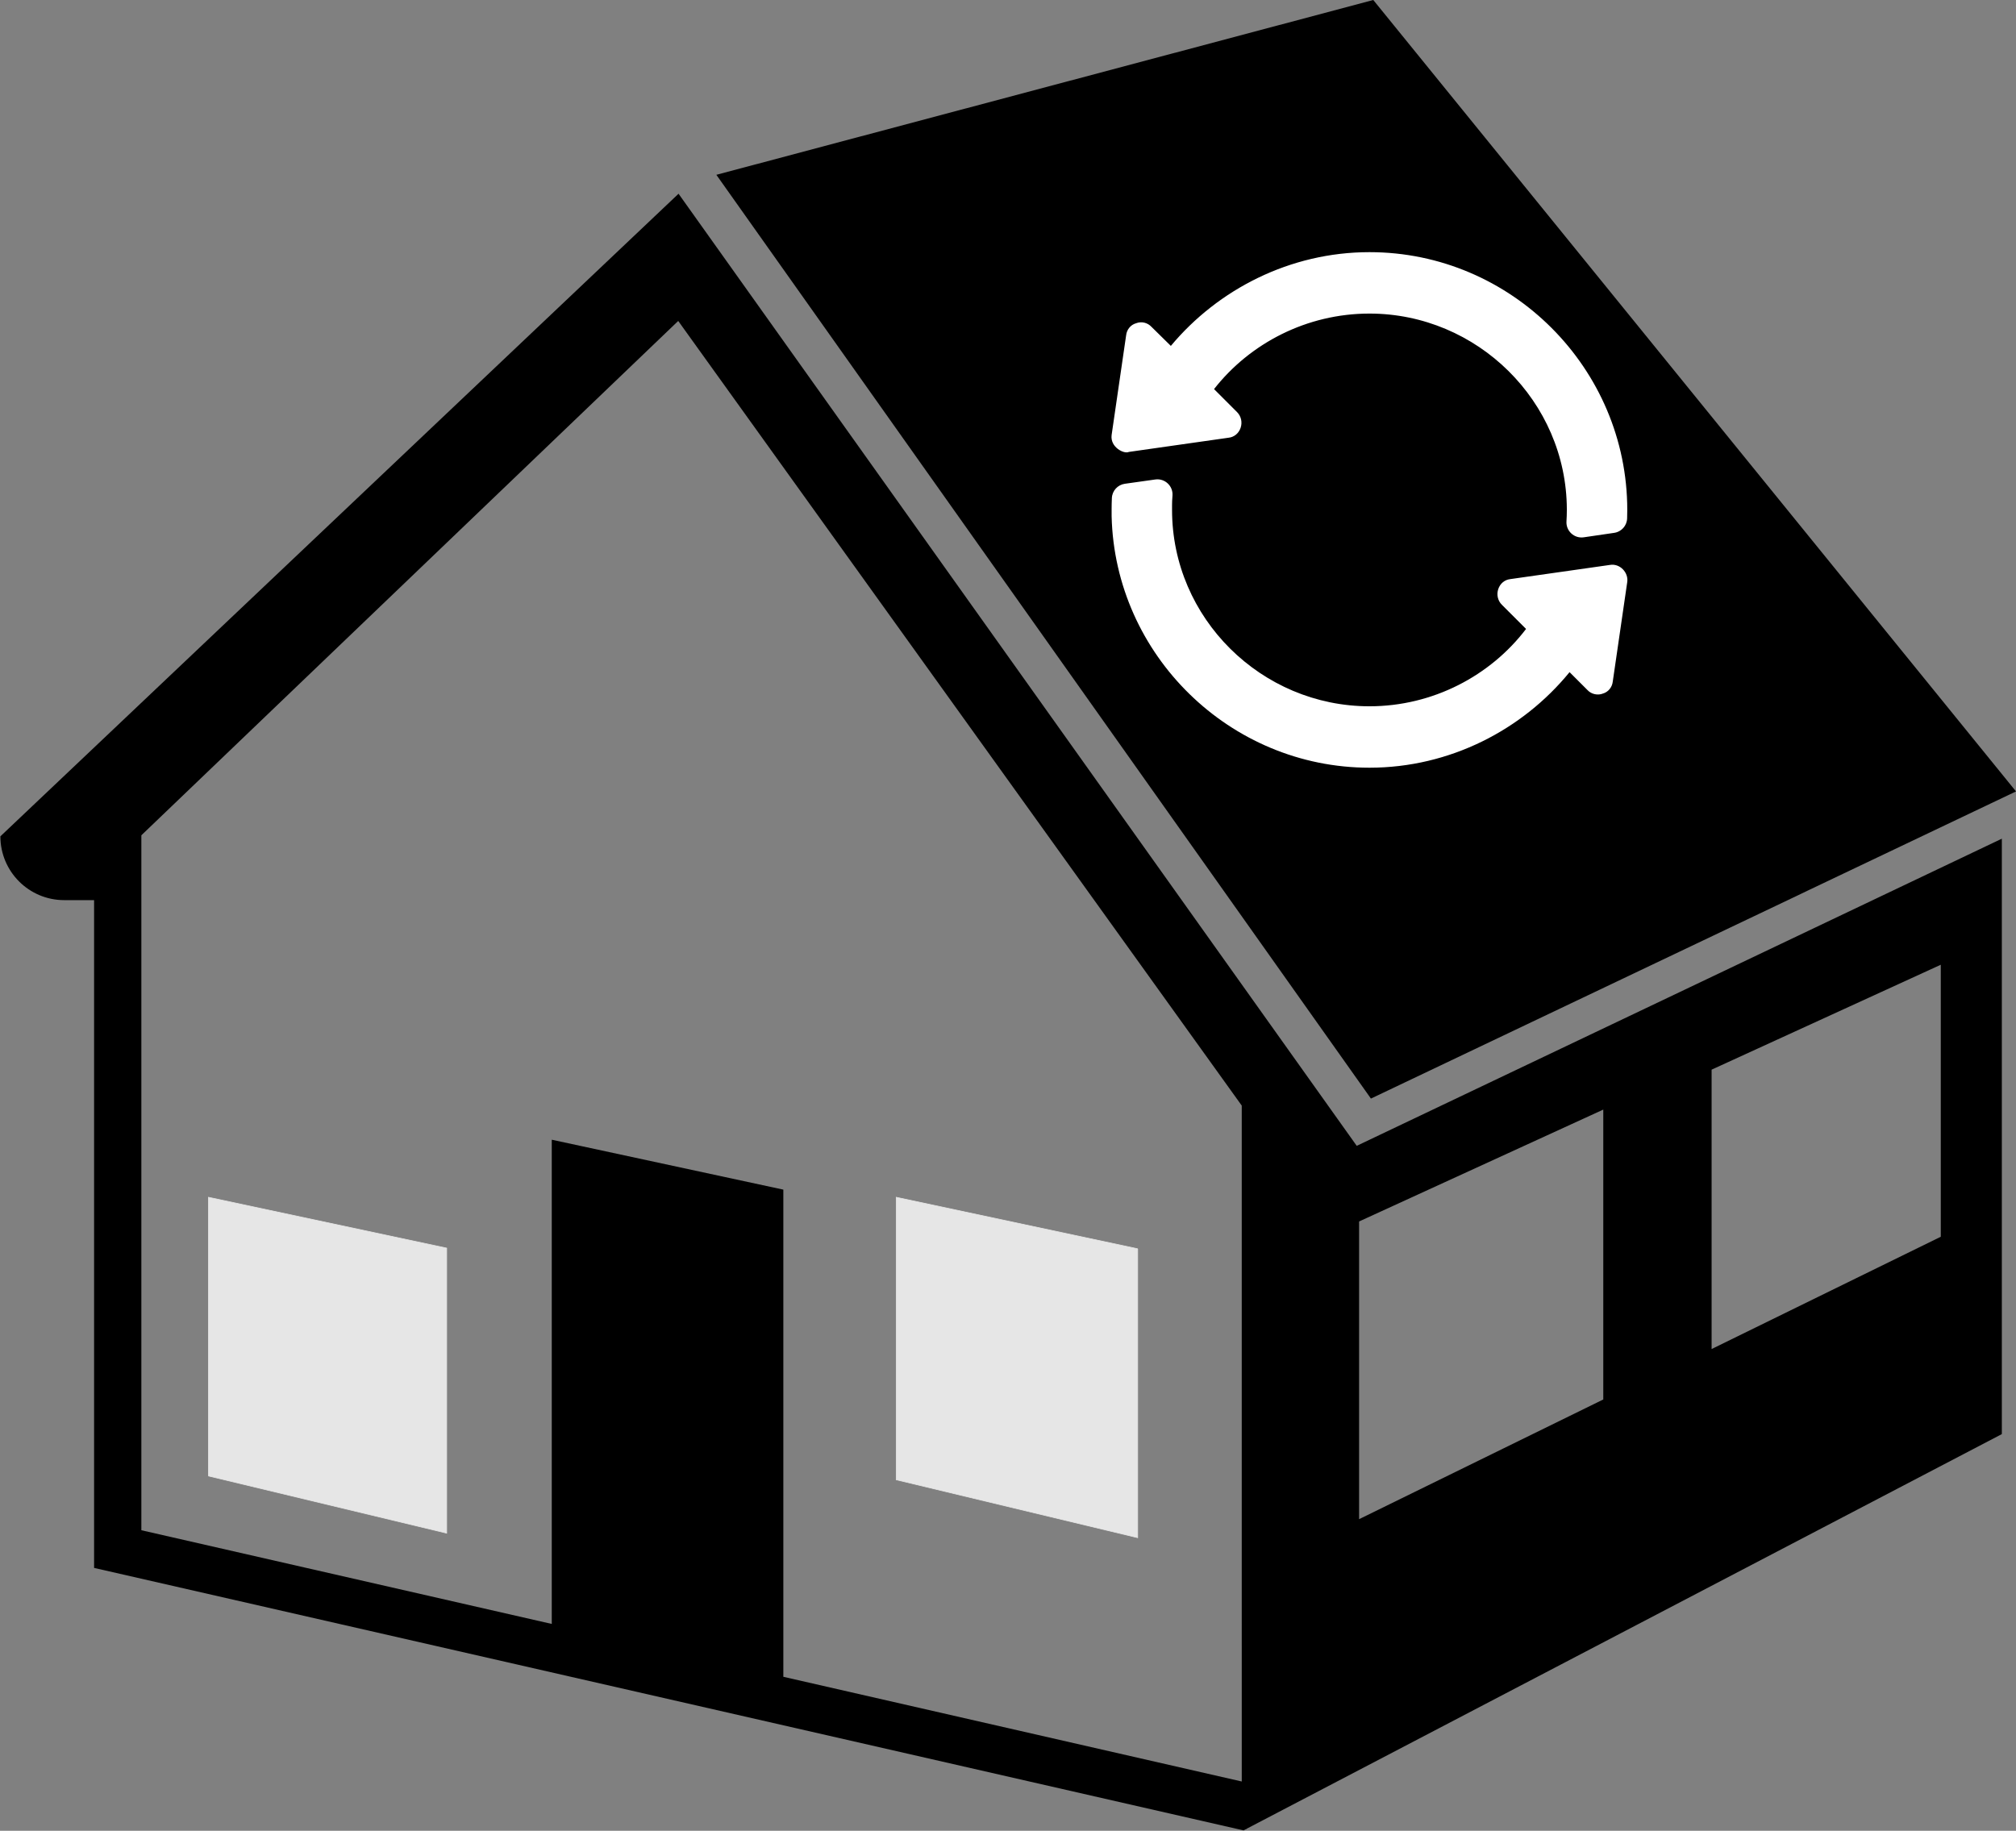 <?xml version="1.0" encoding="UTF-8"?><!-- Created with Inkscape (http://www.inkscape.org/) --><svg xmlns="http://www.w3.org/2000/svg" xmlns:svg="http://www.w3.org/2000/svg" class="svg-XL" height="110.908mm" id="svg70130" version="1.1" viewBox="0 0 122.107 110.908" width="122.107mm">
  
  
  
  <rect x="0" y="0" width="122.107" height="110.908" fill="#808080" stroke="none"/>
  
  
  
  <g id="layer1" transform="translate(-32.684,-85.064)">
    <g id="g184" style="fill:#e6e6e6;fill-opacity:1;stroke:#e6e6e6;stroke-opacity:1" transform="matrix(0.041,0,0,-0.041,-2.571,825.895)">
      <path class="fill-1 stroke-1" d="m 2540.56,16223.9 -356.7,76.1 v -417.4 l 356.7,-85.6 v 426.9" id="path186" style="stroke-opacity:1;fill-opacity:1;fill-rule:nonzero"/>
    </g>
    <g id="g188" style="fill:#e6e6e6;fill-opacity:1;stroke:#e6e6e6;stroke-opacity:1" transform="matrix(0.041,0,0,-0.041,-2.571,825.895)">
      <path class="fill-1 stroke-1" d="m 1167.83,15888.2 351.92,-84.5 v 421.2 l -351.92,75.1 v -411.8" id="path190" style="stroke-opacity:1;fill-opacity:1;fill-rule:nonzero"/>
    </g>
    <path class="fill-1 stroke-1" d="m 115.003,159.06 14.79,-6.777 v 17.561 l -14.79,7.251 z m 21.351,-9.196 13.881,-6.356 v 16.478 l -13.881,6.803 z M 107.896,192.987 80.13,186.644 V 157.132 L 66.104,154.108 v 29.334 l -24.858,-5.676 v -42.1 l 32.517,-31.159 34.132,47.534 z M 73.783,96.8 32.707,135.729 c 0,2.134 1.73,3.865 3.864,3.865 h 1.812 v 40.454 l 69.621,15.901 0.148,-0.076 0.029,0.009 v -0.027 L 153.933,171.942 V 135.872 L 114.86,154.479 73.783,96.8" id="path194" style="stroke-opacity:1;stroke-width:0.045;fill-opacity:1;fill-rule:nonzero"/>
    <path class="fill-2" d="m 141.132,139.517 1.062,-0.509 12.598,-5.999 -38.93,-47.945 -39.789,10.59 39.646,55.962 25.413,-12.099" id="path198" style="stroke-width:0.045;fill-opacity:1;fill-rule:nonzero;stroke:none"/>
    <g id="g49759" style="fill:#ffffff;fill-opacity:1" transform="matrix(0.061,0,0,0.061,100.006,100.332)">
      <path d="m 256.13,0.125 c -78.9,0 -150.399,37 -197.199,93.1 l -19.2,-18.9 c -3.9,-4.2 -9.901,-5.7 -15.3,-3.6 -5.4,1.5 -9.3,6.299 -9.901,11.999 l -14.399,99 c -1.626,12.188 12.431,19.135 17.1,16.8 3.051,-0.434 105.377,-15.007 99,-14.099 5.7,-0.601 10.201,-4.501 12.001,-9.901 1.8,-5.4 0.599,-11.4 -3.6,-15.599 l -22.8,-22.8 c 35.7,-45.601 92.199,-75 154.3,-75 107.1,0 195.7,87.299 196,194.399 0,0.3 0,0.3 0,0.601 0,3.814 -0.126,7.63 -0.363,11.413 -0.591,9.487 7.701,17.161 17.159,15.778 l 30.236,-4.426 c 7.167,-1.049 12.572,-7.07 12.821,-14.308 0.097,-2.842 0.147,-5.674 0.147,-8.458 C 512.13,115.676 397.209,0.125 256.13,0.125 Z" id="path49755" style="fill:#ffffff;fill-opacity:1"/>
      <path d="m 495.03,310.725 c -3.051,0.434 -105.377,15.007 -99,14.099 -5.7,0.601 -10.201,4.501 -12.001,9.901 -1.8,5.4 -0.599,11.4 3.6,15.601 l 24.001,24 c -35.402,46.5 -92.501,76.8 -155.501,76.8 -107.401,0 -196,-87.601 -196,-195 0.101,-1.952 -0.242,-6.154 0.416,-14.141 0.791,-9.622 -7.582,-17.43 -17.043,-16.097 l -30.231,4.255 C 6.13,231.15 0.701,237.099 0.377,244.306 0,252.662 0.17,259.392 0.13,262.424 c 3.3,137.701 117.4,249.701 256,249.701 79.799,0 151.901,-37.601 198.701,-94.9 l 17.699,17.699 c 3.94,4.378 10.488,5.526 15.3,3.6 5.4,-1.5 9.3,-6.299 9.901,-11.999 l 14.399,-99 c 1.24,-9.287 -7.333,-18.429 -17.1,-16.8 z" id="path49757" style="fill:#ffffff;fill-opacity:1"/>
    </g>
  </g>
</svg>